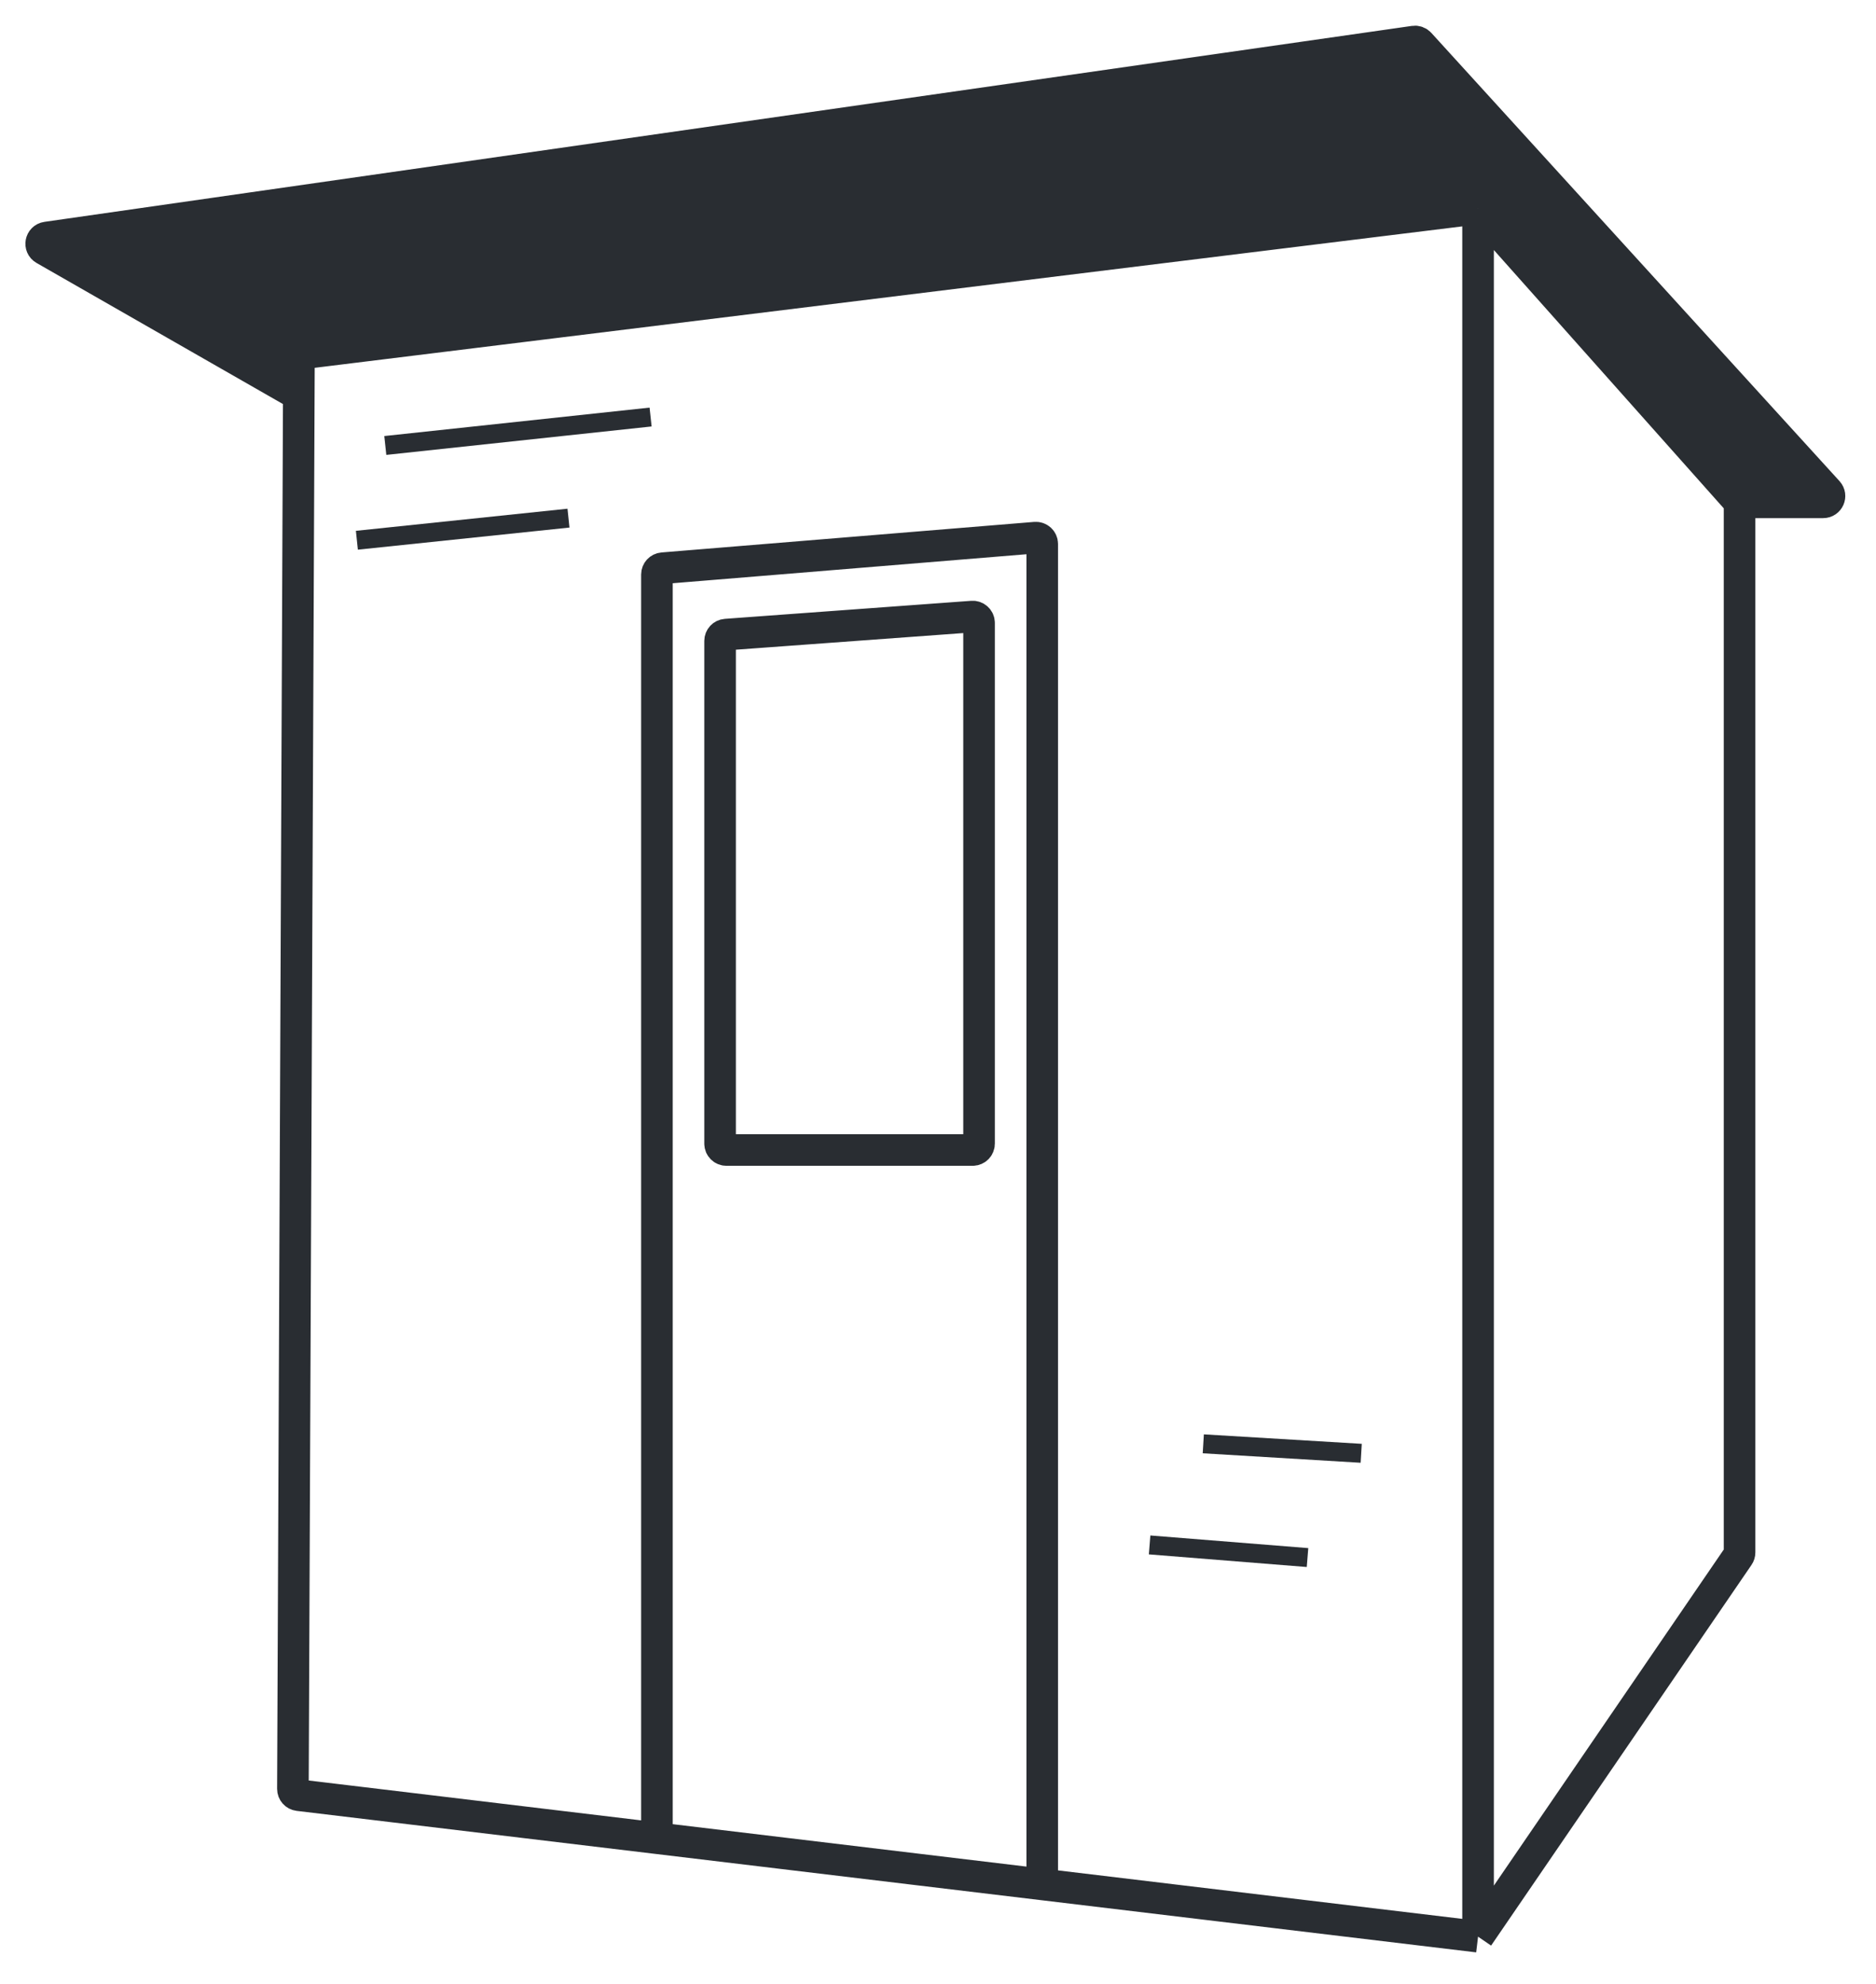 <svg width="297" height="314" viewBox="0 0 297 314" fill="none" xmlns="http://www.w3.org/2000/svg">
<g filter="url(#filter0_d_325_6)">
<path d="M47.327 52.881C47.329 52.377 47.705 51.954 48.204 51.892L234 29L275.4 75.5H288.636C289.505 75.5 289.961 74.469 289.376 73.827L224.757 2.892C224.534 2.647 224.204 2.528 223.876 2.575L7.38 33.587C6.438 33.722 6.199 34.972 7.025 35.445L47.303 58.5L47.327 52.881Z" fill="#292D32"/>
<path d="M234 302.5V29M234 302.5L275.225 242.255C275.339 242.089 275.4 241.892 275.4 241.691V75.5M234 302.5L165 294.226M234 29L48.204 51.892C47.705 51.954 47.329 52.377 47.327 52.881L47.303 58.5M234 29L275.4 75.5M275.4 75.5H288.636C289.505 75.5 289.961 74.469 289.376 73.827L224.757 2.892C224.534 2.647 224.204 2.528 223.876 2.575L7.38 33.587C6.438 33.722 6.199 34.972 7.025 35.445L47.303 58.5M47.303 58.5L46.371 279.109C46.369 279.617 46.748 280.046 47.252 280.106L104 286.911M104 286.911V86.921C104 86.401 104.4 85.967 104.918 85.925L163.918 81.089C164.501 81.041 165 81.501 165 82.085V294.226M104 286.911L165 294.226M155 177V94.576C155 93.995 154.507 93.536 153.927 93.579L114.927 96.432C114.405 96.47 114 96.906 114 97.43V177C114 177.552 114.448 178 115 178H154C154.552 178 155 177.552 155 177Z" stroke="#292D32" stroke-width="5"/>
</g>
<path d="M61 70.5L103 66M56.5 85.5L90 82" stroke="#292D32" stroke-width="3"/>
<path d="M182 244.5L207 246.5M190.5 228.5L215.5 230" stroke="#292D32" stroke-width="3"/>
<defs>
<filter id="filter0_d_325_6" x="0.019" y="0.065" width="296.124" height="313.098" filterUnits="userSpaceOnUse" color-interpolation-filters="sRGB">
<feFlood flood-opacity="0" result="BackgroundImageFix"/>
<feColorMatrix in="SourceAlpha" type="matrix" values="0 0 0 0 0 0 0 0 0 0 0 0 0 0 0 0 0 0 127 0" result="hardAlpha"/>
<feOffset dy="4"/>
<feGaussianBlur stdDeviation="2"/>
<feComposite in2="hardAlpha" operator="out"/>
<feColorMatrix type="matrix" values="0 0 0 0 0 0 0 0 0 0 0 0 0 0 0 0 0 0 0.25 0"/>
<feBlend mode="normal" in2="BackgroundImageFix" result="effect1_dropShadow_325_6"/>
<feBlend mode="normal" in="SourceGraphic" in2="effect1_dropShadow_325_6" result="shape"/>
</filter>
</defs>
</svg>
